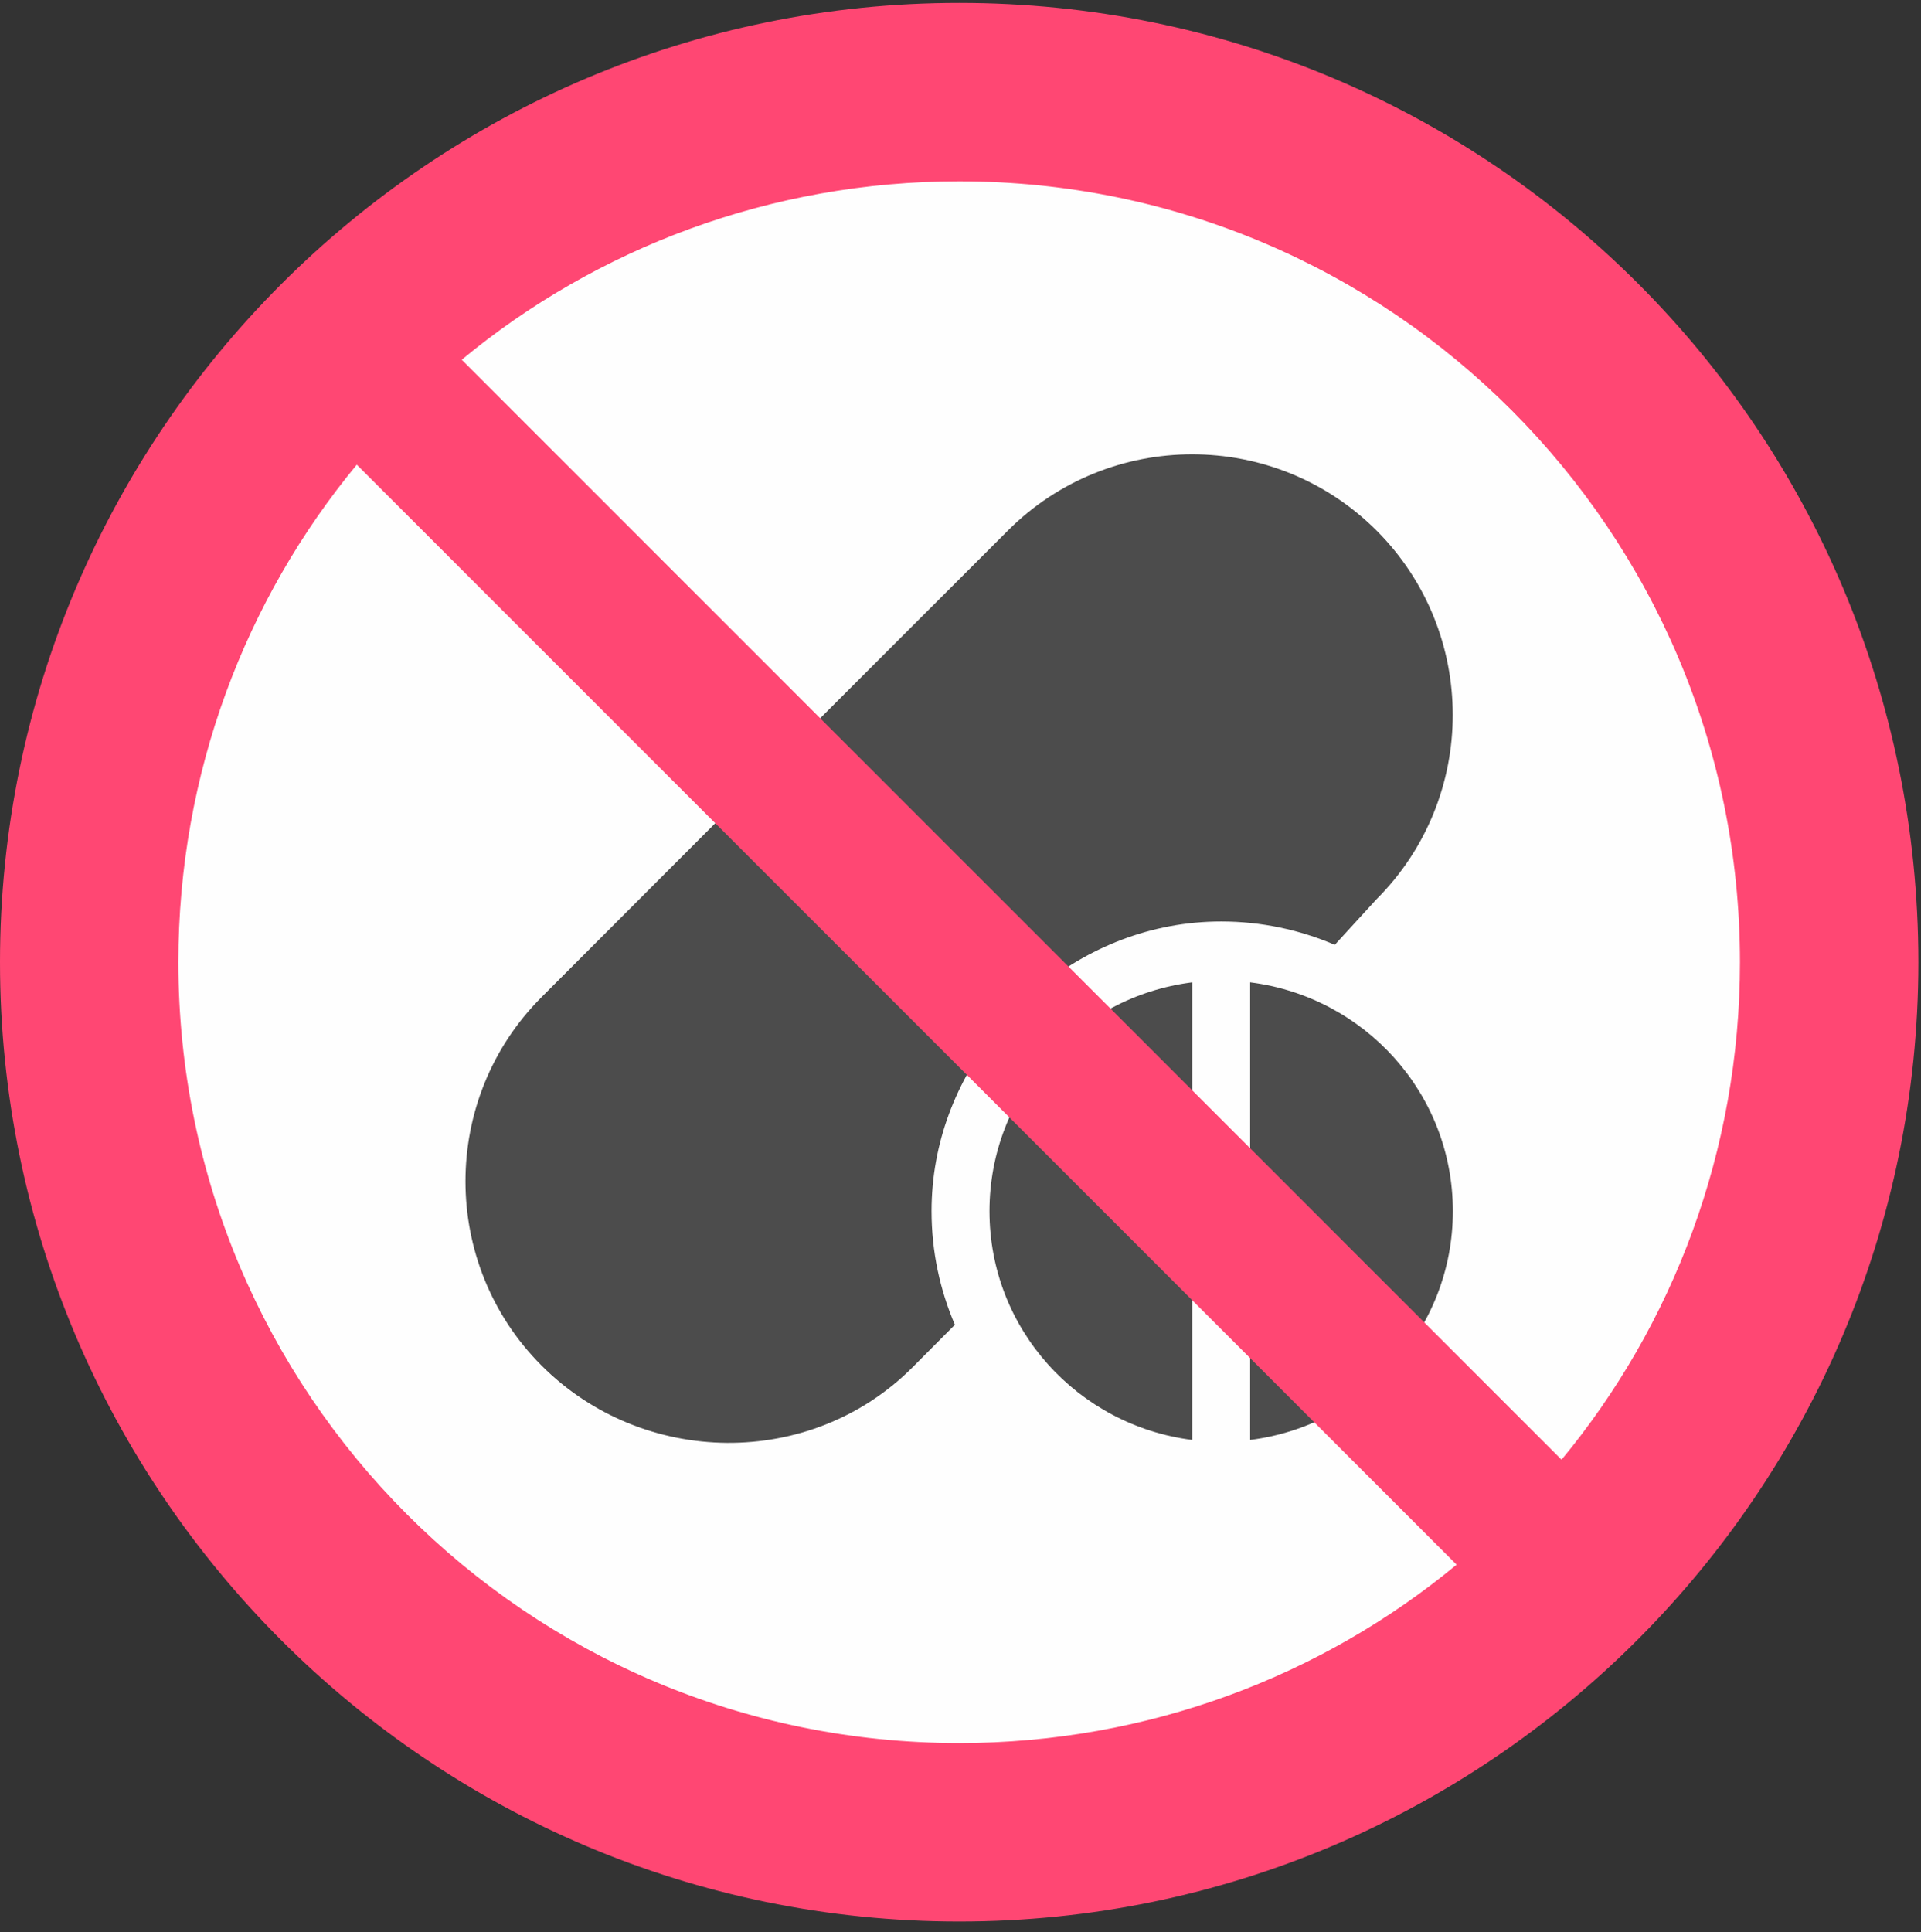 <svg width="176" height="177" viewBox="0 0 176 177" fill="none" xmlns="http://www.w3.org/2000/svg">
    <rect x="0" y="0" width="176" height="177" fill="#333333" stroke="none"/>
    <path fill-rule="evenodd" clip-rule="evenodd" d="M87.88 164.872C130.186 164.872 164.607 130.451 164.607 88.145C164.607 45.84 130.186 11.418 87.88 11.418C45.575 11.418 11.153 45.84 11.153 88.145C11.153 130.451 45.575 164.872 87.88 164.872Z" fill="#FEFEFE" stroke="#FEFEFE" stroke-width="0.567" stroke-miterlimit="22.926"/>
    <path d="M126.119 48.601C116.806 39.293 101.658 39.293 92.345 48.601L72.654 68.291L95.01 90.646C99.611 86.815 105.444 84.416 111.885 84.416C115.58 84.416 119.095 85.183 122.294 86.554L126.119 82.375C135.429 73.065 135.429 57.914 126.119 48.601Z" fill="#4C4C4C"/>
    <path d="M91.288 94.43L68.902 72.043L49.63 91.334C40.32 100.644 40.32 115.795 49.63 125.108C58.943 134.415 74.268 134.593 83.581 125.285L87.488 121.359C86.118 118.161 85.35 114.645 85.35 110.95C85.35 104.675 87.632 98.978 91.288 94.43Z" fill="#4C4C4C"/>
    <path d="M90.657 110.95C90.657 121.764 98.774 130.591 109.231 131.91V89.99C98.774 91.309 90.657 100.135 90.657 110.95Z" fill="#4C4C4C"/>
    <path d="M114.538 89.99V131.91C124.995 130.591 133.112 121.764 133.112 110.95C133.112 100.135 124.995 91.309 114.538 89.99Z" fill="#4C4C4C"/>
    <path fill-rule="evenodd" clip-rule="evenodd" d="M87.88 0.265C39.421 0.265 0 39.686 0 88.145C0 136.604 39.421 176.025 87.88 176.025C136.339 176.025 175.76 136.604 175.76 88.145C175.76 39.493 136.531 0.265 87.88 0.265ZM42.306 32.955C54.612 22.763 70.573 16.61 87.88 16.61C127.493 16.61 159.415 48.724 159.415 88.145C159.415 105.451 153.261 121.412 143.069 133.719L42.306 32.955ZM133.455 143.334C121.147 153.526 105.187 159.679 87.88 159.679C48.267 159.679 16.345 127.566 16.345 88.145C16.345 70.838 22.499 54.877 32.691 42.57L133.455 143.334Z" fill="#FF4773"/>
</svg>
